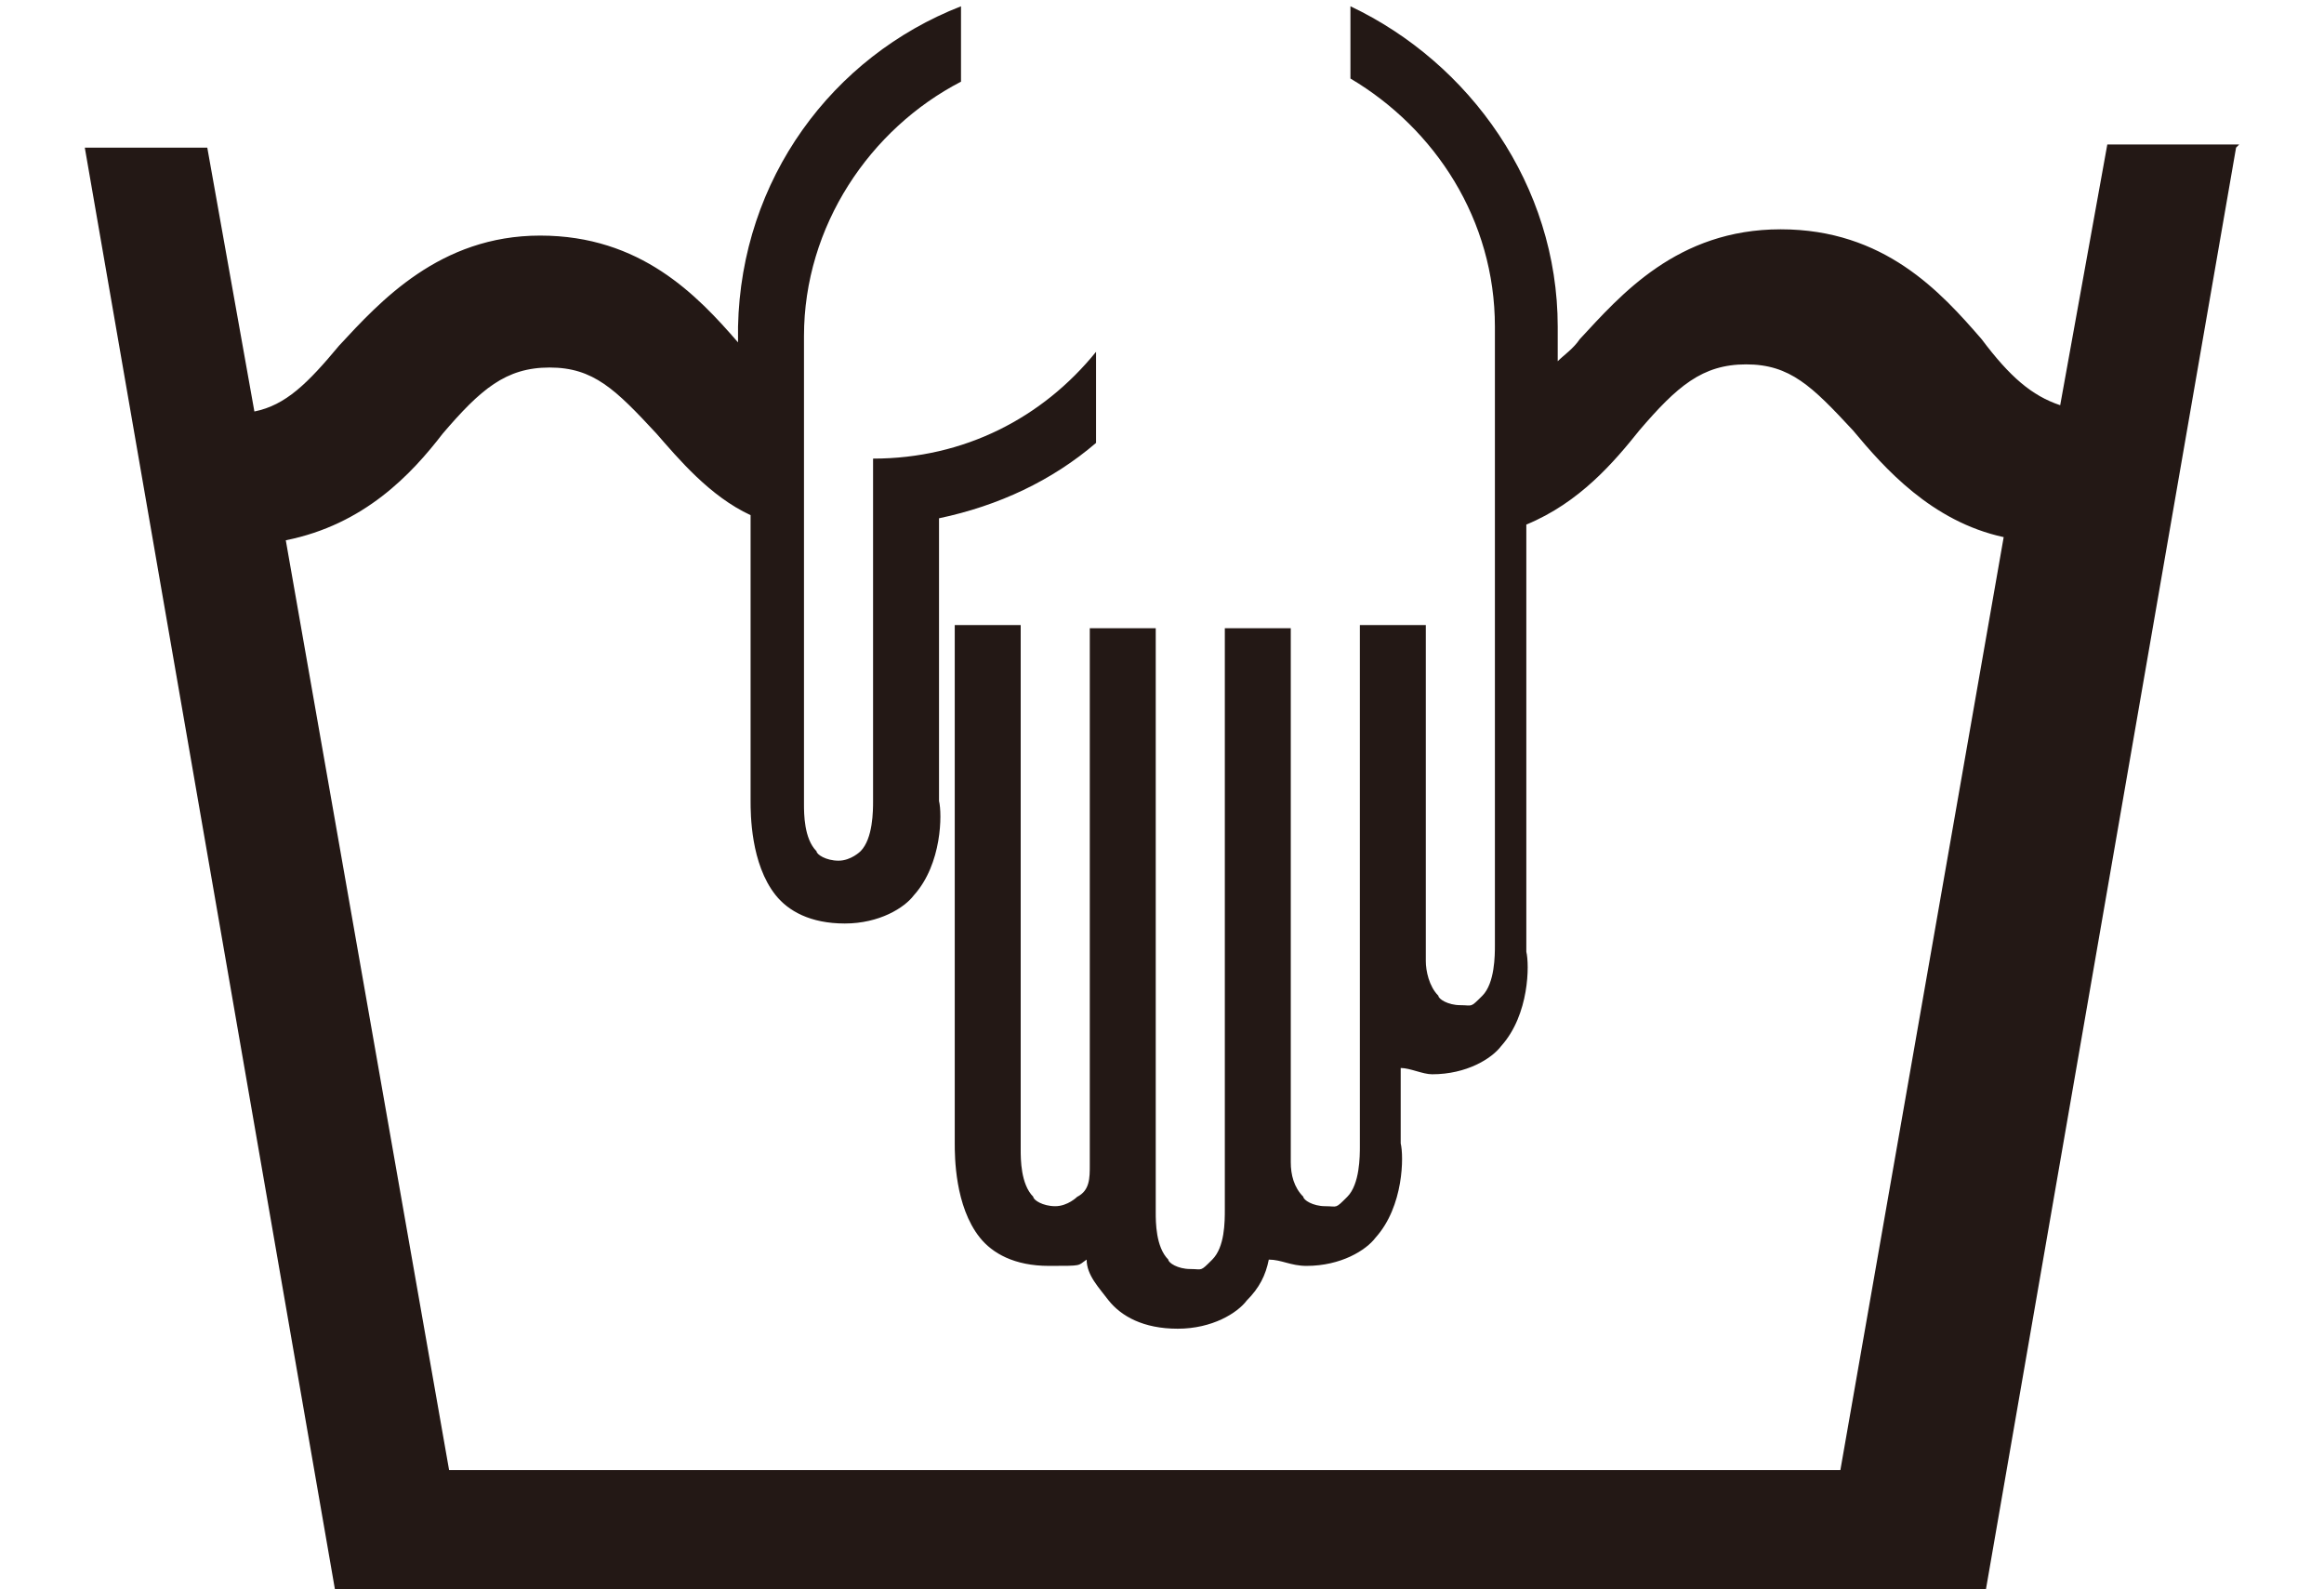 <?xml version="1.0" encoding="UTF-8"?>
<svg id="_レイヤー_1" xmlns="http://www.w3.org/2000/svg" version="1.1" viewBox="0 0 74 50.6">
  <!-- Generator: Adobe Illustrator 29.0.1, SVG Export Plug-In . SVG Version: 2.1.0 Build 192)  -->
  <defs>
    <style>
      .st0 {
        fill: #231815;
      }
    </style>
  </defs>
  <path class="st0" d="M71.3,4.6h-4.2l-1.5,8.3c-.9-.3-1.6-.9-2.5-2.1-1.3-1.5-3.1-3.5-6.4-3.5s-5.1,2.1-6.4,3.5c-.2.3-.5.5-.7.7v-1.1h0c0-4.5-2.8-8.4-6.6-10.2v2.3c2.7,1.6,4.6,4.5,4.6,7.9v19.7h0c0,.3,0,1.2-.4,1.6s-.3.3-.7.3-.7-.2-.7-.3c-.3-.3-.4-.8-.4-1.1v-.2h0v-10.5h-2.1v16.6h0c0,.3,0,1.2-.4,1.6s-.3.3-.7.3-.7-.2-.7-.3c-.3-.3-.4-.7-.4-1.1v-.3h0v-16.7h-2.1v18.5h0c0,.4,0,1.2-.4,1.6s-.3.3-.7.3-.7-.2-.7-.3c-.4-.4-.4-1.2-.4-1.5h0v-18.6h-2.1v16.6h0v.5c0,.4,0,.8-.4,1,0,0-.3.3-.7.3s-.7-.2-.7-.3c-.4-.4-.4-1.2-.4-1.5h0v-16.7h-2.1v16.5c0,.4,0,2,.8,3,.4.5,1.1.9,2.2.9s.9,0,1.2-.2c0,.5.4.9.7,1.3.4.5,1.1.9,2.2.9s1.9-.5,2.2-.9c.4-.4.6-.8.7-1.3.4,0,.7.2,1.2.2,1.1,0,1.9-.5,2.2-.9.9-1,.9-2.6.8-3v-2.4c.3,0,.7.2,1,.2,1.1,0,1.9-.5,2.2-.9.9-1,.9-2.6.8-3v-13.6c1.7-.7,2.8-2,3.6-3,1.2-1.4,2-2.1,3.4-2.1s2.1.7,3.4,2.1c1,1.2,2.5,2.9,4.8,3.4l-5.2,29.7H14.3l-5.2-29.6c2.5-.5,4-2.1,5-3.4,1.2-1.4,2-2.1,3.4-2.1s2.1.7,3.4,2.1c.7.8,1.7,2,3,2.6v9.1c0,.4,0,2,.8,3,.4.5,1.1.9,2.2.9s1.9-.5,2.2-.9c.9-1,.9-2.6.8-3v-9c1.9-.4,3.6-1.2,5-2.4v-2.9c-1.7,2.1-4.2,3.4-7.1,3.4v1.1h0v9.8h0c0,.3,0,1.2-.4,1.6,0,0-.3.3-.7.3s-.7-.2-.7-.3c-.4-.4-.4-1.2-.4-1.5h0v-14.9h0c0-3.5,2.1-6.6,5-8.1V.2c-4.1,1.6-7,5.5-7.1,10.2h0v.5c-1.3-1.5-3.1-3.4-6.3-3.4s-5.1,2.1-6.4,3.5c-1,1.2-1.7,1.9-2.7,2.1l-1.5-8.4h-3.9l8,46.1h52.5l8-46.1h0Z"/>
</svg>